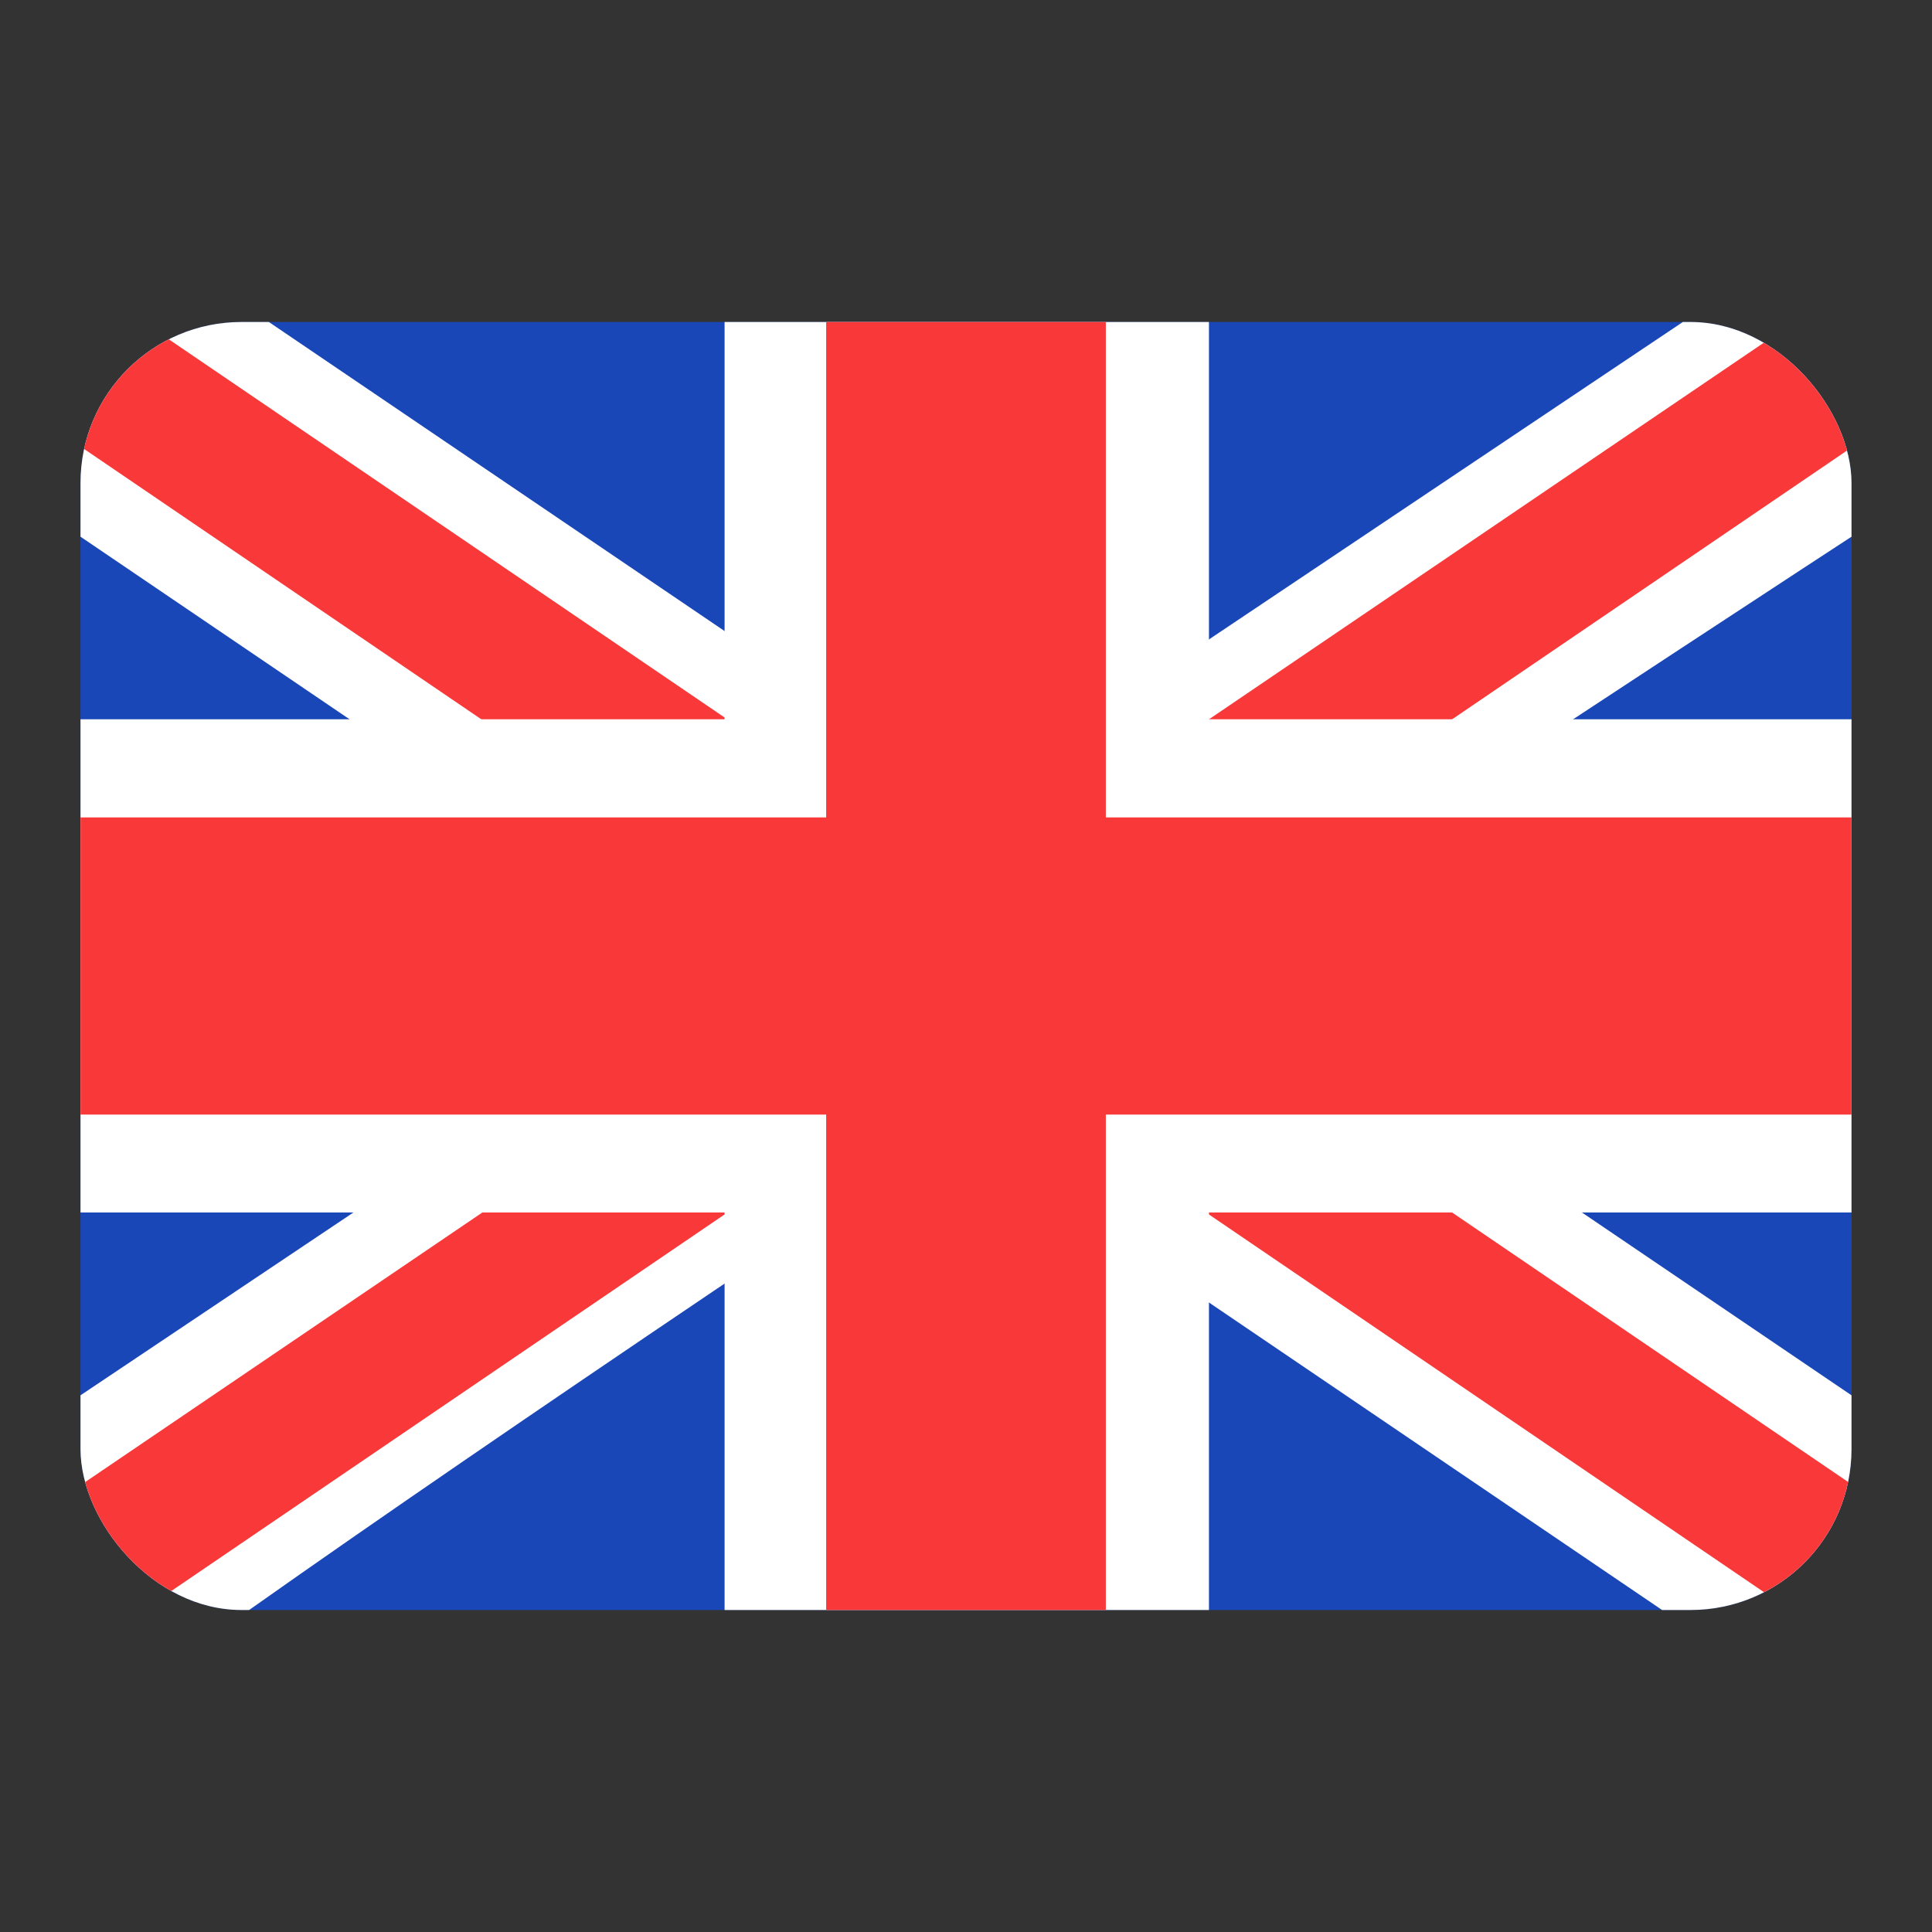 <svg width="24" height="24" viewBox="0 0 24 24" fill="none" xmlns="http://www.w3.org/2000/svg">
<rect x="0" y="0" width="24" height="24" fill="#333333" stroke="none"/>
<g clip-path="url(#clip0_474_13482)">
<rect x="1" y="4" width="22" height="16" rx="2" fill="#1A47B8"/>
<path fill-rule="evenodd" clip-rule="evenodd" d="M3.34 4H1V6.667L20.647 20L23 20V17.333L3.34 4Z" fill="white"/>
<path d="M1.781 4L23 18.438V20H22.238L1 5.547V4H1.781Z" fill="#F93939"/>
<path fill-rule="evenodd" clip-rule="evenodd" d="M20.905 4H23V6.667C23 6.667 9.391 15.55 3.095 20H1V17.333L20.905 4Z" fill="white"/>
<path d="M23 4H22.29L1 18.45V20H1.781L23 5.559V4Z" fill="#F93939"/>
<path fill-rule="evenodd" clip-rule="evenodd" d="M9.001 4H15.018V8.935H23V15.062H15.018V20H9.001V15.062H1V8.935H9.001V4Z" fill="white"/>
<path fill-rule="evenodd" clip-rule="evenodd" d="M10.263 4H13.737V10.154H23V13.846H13.737V20H10.263V13.846H1V10.154H10.263V4Z" fill="#F93939"/>
</g>
<defs>
<clipPath id="clip0_474_13482">
<rect x="1" y="4" width="22" height="16" rx="2" fill="white"/>
</clipPath>
</defs>
</svg>
